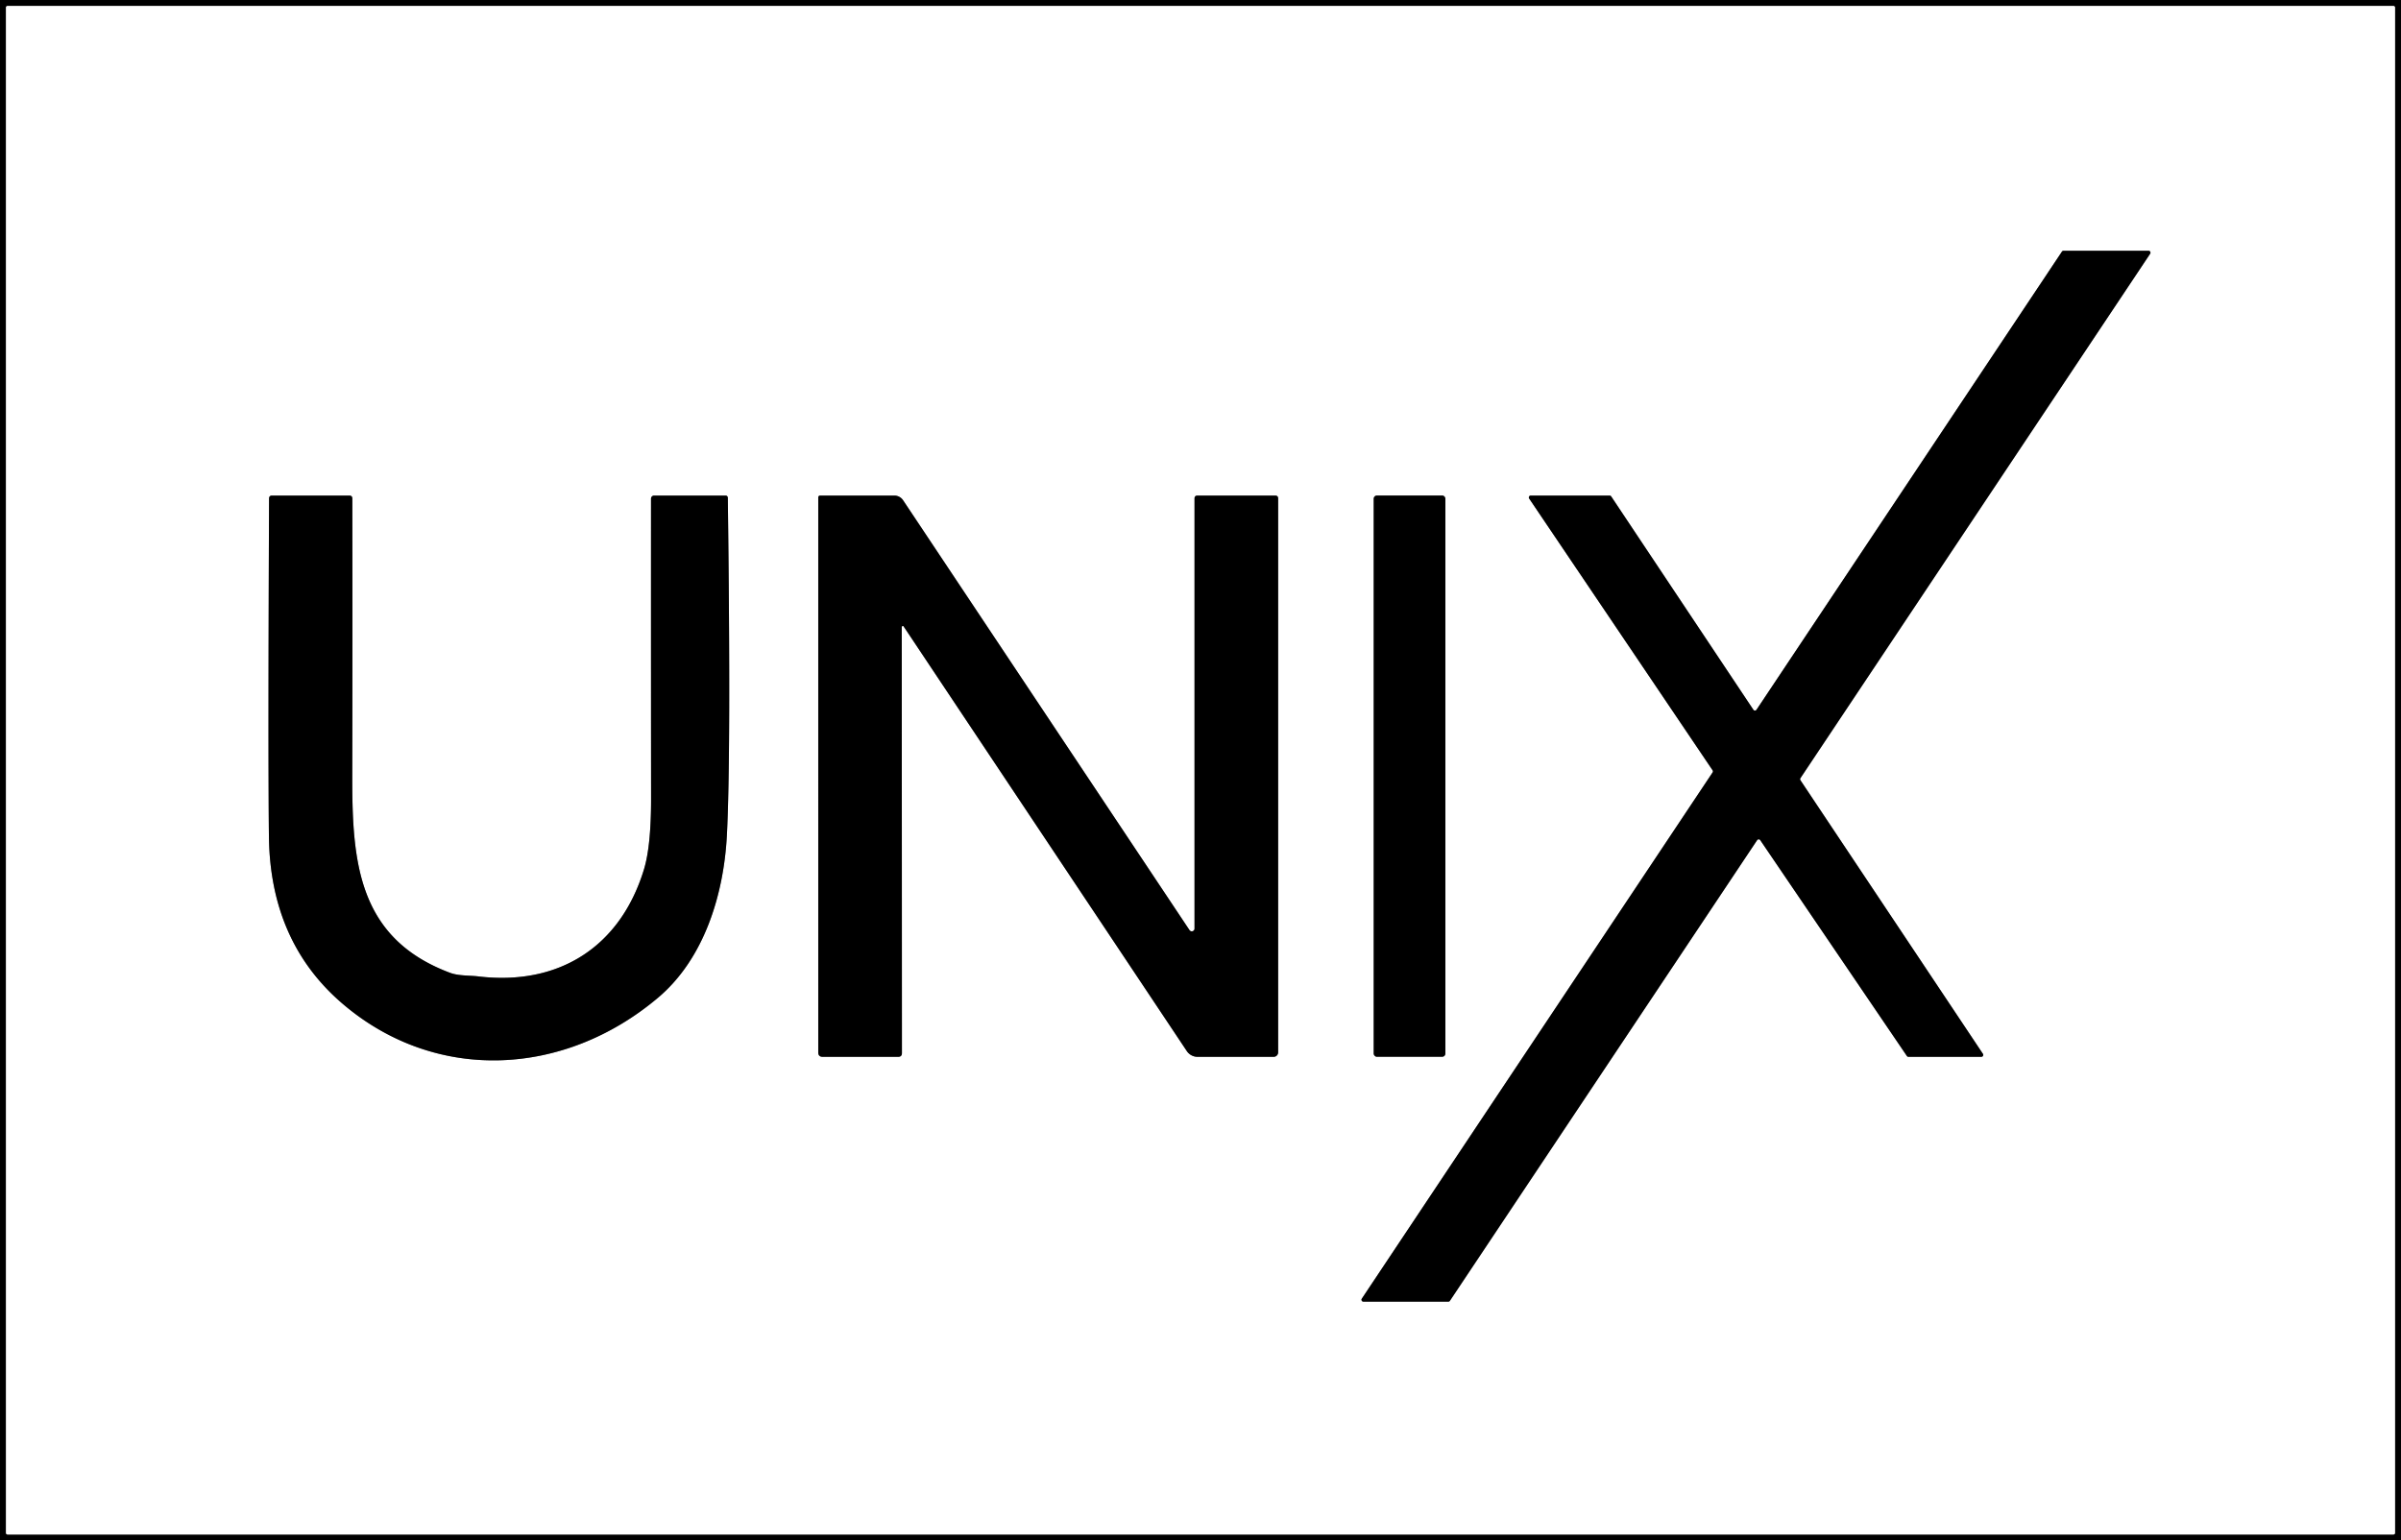 <svg xmlns="http://www.w3.org/2000/svg" viewBox="0 0 402 258"><rect x="0" y="0" width="402" height="258" fill="#333333" stroke="none"/><g fill="none" stroke="gray" stroke-width="2"><path d="M401 1.27a.27.27 0 0 0-.27-.27H1.27a.27.27 0 0 0-.27.27v255.46a.27.27 0 0 0 .27.27h399.46a.27.27 0 0 0 .27-.27V1.27" vector-effect="non-scaling-stroke"/><path d="M294.1 118.86a.32.32 0 0 1-.54 0l-23.8-35.72a.32.32 0 0 0-.26-.14h-13.21a.32.32 0 0 0-.26.5l30.71 45.51a.32.32 0 0 1 0 .36l-58.73 88.13a.32.32 0 0 0 .27.5h14.22a.32.32 0 0 0 .26-.14l51.43-77.14a.32.32 0 0 1 .53-.01l24.55 36.15a.32.32 0 0 0 .27.14h12.19a.32.32 0 0 0 .27-.5l-30.55-45.82a.32.32 0 0 1 0-.36L360 42.5a.32.32 0 0 0-.27-.5h-14.24a.32.32 0 0 0-.26.14l-51.13 76.72M80.08 163.53c-1.53-.18-3.32-.07-4.75-.61-15.39-5.78-16.38-18.54-16.35-32.92q.05-23.24.01-46.5-.01-.5-.51-.5H45.55q-.49 0-.5.5-.18 44.01-.02 56.7.24 17.68 12.48 28.04c15.58 13.2 37 12.07 52.64-1.12 7.79-6.56 11.03-17.36 11.55-27.19q.7-13.4.16-56.52-.01-.41-.41-.41h-11.93a.52.52 0 0 0-.52.52q-.01 25.11.01 50.3 0 7.85-1.18 11.75c-3.94 12.99-14.24 19.58-27.75 17.96M150.98 105.02a.18.17-61.9 0 1 .32-.1l47.41 71.12a2.16 2.15 73.1 0 0 1.79.96h12.75a.75.75 0 0 0 .75-.75V83.5q0-.5-.5-.5h-13q-.5 0-.5.5v72.03a.46.46 0 0 1-.84.25l-47.96-72a1.78 1.75-16.6 0 0-1.47-.78h-12.42a.31.31 0 0 0-.31.31v92.94q0 .75.75.75h12.63q.63 0 .63-.63l-.03-71.35" vector-effect="non-scaling-stroke"/><path d="M242 83.52a.53.53 0 0 0-.53-.53h-10.94a.53.53 0 0 0-.53.53v92.94a.53.53 0 0 0 .53.53h10.94a.53.53 0 0 0 .53-.53V83.52" vector-effect="non-scaling-stroke"/></g><path d="M0 0h402v258H0V0Zm401 1.27a.27.27 0 0 0-.27-.27H1.27a.27.27 0 0 0-.27.27v255.46a.27.27 0 0 0 .27.27h399.46a.27.27 0 0 0 .27-.27V1.27Z"/><path fill="#fff" d="M401 256.73a.27.27 0 0 1-.27.27H1.27a.27.27 0 0 1-.27-.27V1.27A.27.27 0 0 1 1.27 1h399.46a.27.27 0 0 1 .27.27v255.46ZM294.1 118.86a.32.32 0 0 1-.54 0l-23.8-35.72a.32.32 0 0 0-.26-.14h-13.21a.32.32 0 0 0-.26.5l30.71 45.51a.32.32 0 0 1 0 .36l-58.73 88.13a.32.32 0 0 0 .27.5h14.22a.32.32 0 0 0 .26-.14l51.43-77.14a.32.32 0 0 1 .53-.01l24.55 36.15a.32.32 0 0 0 .27.14h12.19a.32.32 0 0 0 .27-.5l-30.55-45.82a.32.32 0 0 1 0-.36L360 42.5a.32.32 0 0 0-.27-.5h-14.24a.32.32 0 0 0-.26.14l-51.13 76.72ZM80.08 163.53c-1.53-.18-3.32-.07-4.75-.61-15.39-5.78-16.38-18.54-16.35-32.92q.05-23.24.01-46.5-.01-.5-.51-.5H45.55q-.49 0-.5.5-.18 44.01-.02 56.7.24 17.68 12.48 28.04c15.58 13.2 37 12.07 52.64-1.12 7.79-6.56 11.03-17.36 11.55-27.19q.7-13.4.16-56.52-.01-.41-.41-.41h-11.93a.52.52 0 0 0-.52.52q-.01 25.11.01 50.3 0 7.85-1.18 11.75c-3.94 12.99-14.24 19.58-27.75 17.96Zm70.9-58.51a.18.17-61.9 0 1 .32-.1l47.41 71.12a2.16 2.15 73.1 0 0 1.79.96h12.75a.75.75 0 0 0 .75-.75V83.5q0-.5-.5-.5h-13q-.5 0-.5.5v72.03a.46.46 0 0 1-.84.25l-47.96-72a1.78 1.75-16.6 0 0-1.47-.78h-12.42a.31.31 0 0 0-.31.31v92.94q0 .75.75.75h12.63q.63 0 .63-.63l-.03-71.35ZM242 83.52a.53.53 0 0 0-.53-.53h-10.94a.53.53 0 0 0-.53.53v92.94a.53.53 0 0 0 .53.53h10.94a.53.53 0 0 0 .53-.53V83.52Z"/><path d="m294.1 118.86 51.13-76.72a.32.32 0 0 1 .26-.14h14.24a.32.32 0 0 1 .27.5l-58.55 87.82a.32.32 0 0 0 0 .36L332 176.5a.32.32 0 0 1-.27.5h-12.19a.32.32 0 0 1-.27-.14l-24.55-36.15a.32.32 0 0 0-.53.01l-51.43 77.14a.32.32 0 0 1-.26.14h-14.22a.32.32 0 0 1-.27-.5l58.73-88.13a.32.32 0 0 0 0-.36L256.03 83.5a.32.32 0 0 1 .26-.5h13.21a.32.32 0 0 1 .26.14l23.8 35.72a.32.32 0 0 0 .54 0ZM80.08 163.53c13.51 1.62 23.81-4.97 27.75-17.96q1.18-3.9 1.18-11.75-.02-25.19-.01-50.3a.52.52 0 0 1 .52-.52h11.93q.4 0 .41.41.54 43.12-.16 56.52c-.52 9.83-3.76 20.63-11.55 27.19-15.64 13.19-37.06 14.32-52.64 1.12q-12.24-10.36-12.48-28.04-.16-12.69.02-56.7.01-.5.5-.5h12.93q.5 0 .51.5.04 23.26-.01 46.5c-.03 14.38.96 27.14 16.35 32.92 1.43.54 3.22.43 4.75.61ZM150.98 105.02l.03 71.35q0 .63-.63.63h-12.63q-.75 0-.75-.75V83.31a.31.31 0 0 1 .31-.31h12.42a1.78 1.75-16.6 0 1 1.47.78l47.96 72a.46.46 0 0 0 .84-.25V83.5q0-.5.5-.5h13q.5 0 .5.5v92.75a.75.75 0 0 1-.75.75H200.5a2.16 2.15 73.1 0 1-1.79-.96l-47.41-71.12a.18.17-61.9 0 0-.32.1Z"/><rect width="12" height="94" x="230" y="82.99" rx=".53"/></svg>